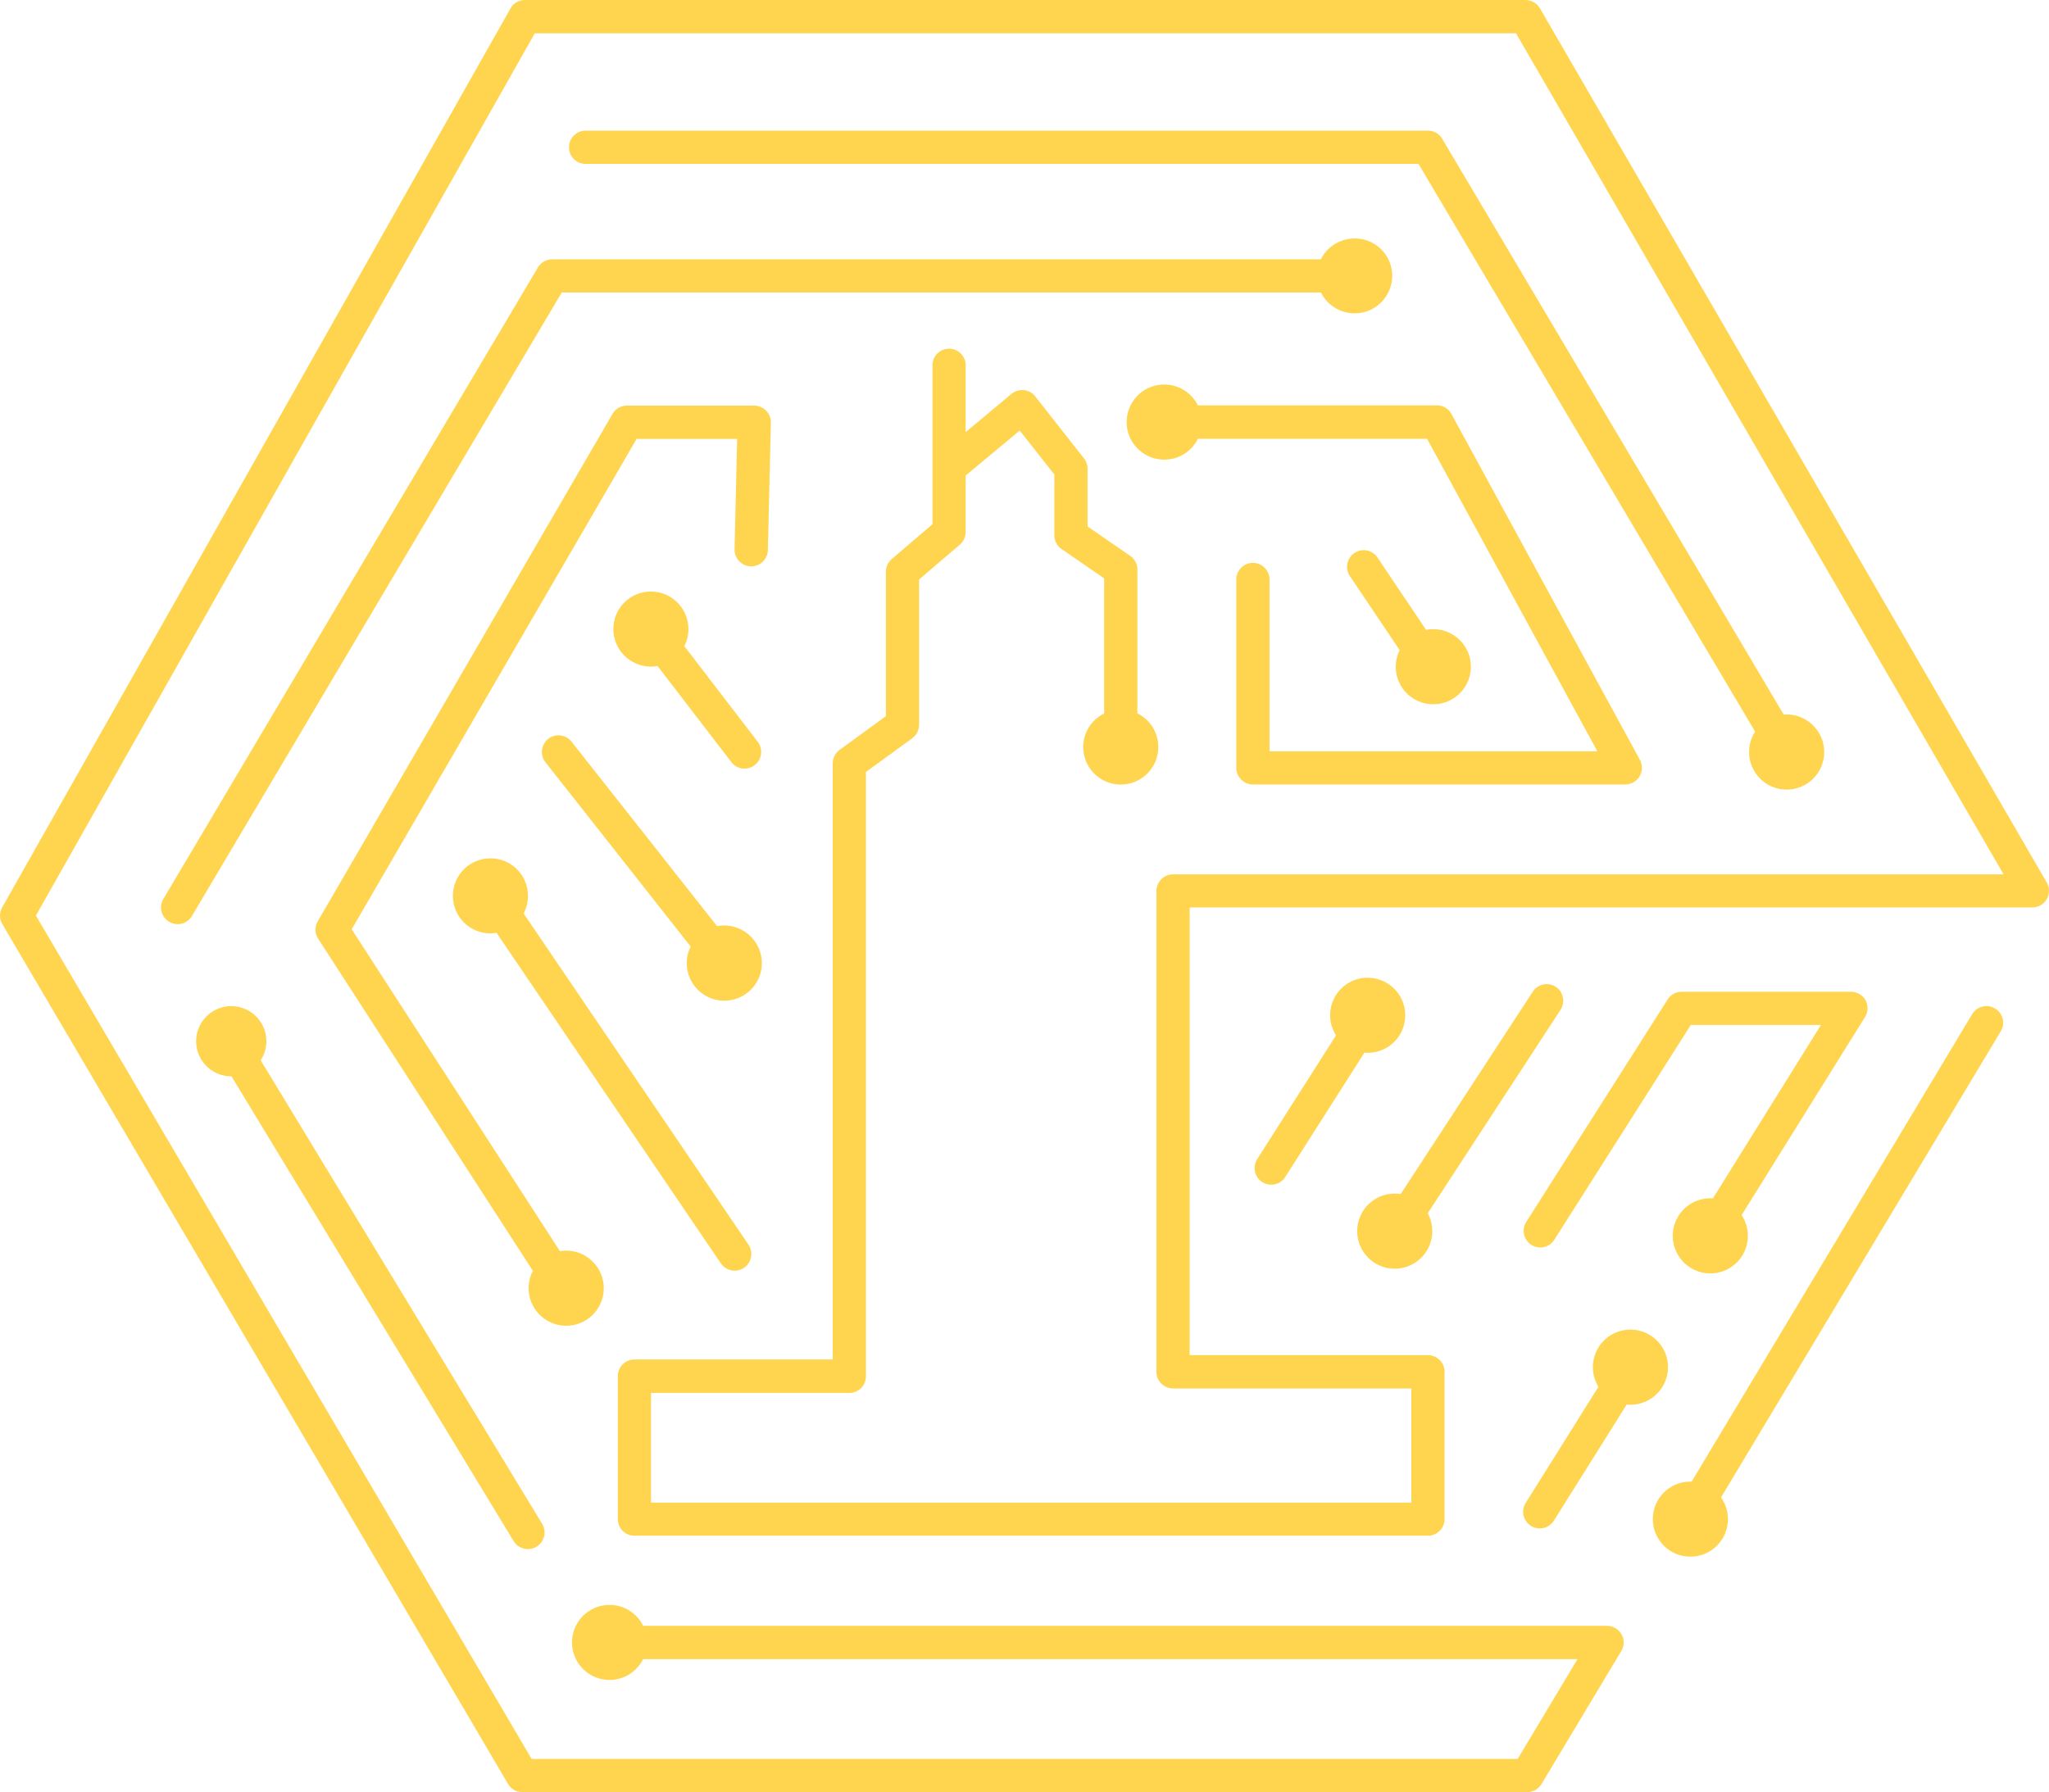 <?xml version="1.0" encoding="UTF-8" standalone="no"?>
<svg
   viewBox="82.196 226.37 183.889 160.88"
   version="1.1"
   id="svg184"
   sodipodi:docname="favicon-white.svg"
   width="183.889"
   height="160.88"
   inkscape:version="1.3.2 (091e20ef0f, 2023-11-25, custom)"
   xmlns:inkscape="http://www.inkscape.org/namespaces/inkscape"
   xmlns:sodipodi="http://sodipodi.sourceforge.net/DTD/sodipodi-0.dtd"
   xmlns="http://www.w3.org/2000/svg"
   xmlns:svg="http://www.w3.org/2000/svg">
  <defs
     id="defs184" />
  <sodipodi:namedview
     id="namedview184"
     pagecolor="#FFD54F"
     bordercolor="#000000"
     borderopacity="0.25"
     inkscape:showpageshadow="2"
     inkscape:pageopacity="0.0"
     inkscape:pagecheckerboard="0"
     inkscape:deskcolor="#d1d1d1"
     inkscape:zoom="2.6179826"
     inkscape:cx="88.999828"
     inkscape:cy="52.712344"
     inkscape:window-width="1920"
     inkscape:window-height="1011"
     inkscape:window-x="0"
     inkscape:window-y="0"
     inkscape:window-maximized="1"
     inkscape:current-layer="svg184" />
  <linearGradient
     id="a"
     x1="312.404"
     x2="312.404"
     y1="310.678"
     y2="388.55"
     gradientUnits="userSpaceOnUse">
    <stop
       offset="0"
       style="stop-color:#914694"
       id="stop1" />
    <stop
       offset="0"
       style="stop-color:#954694"
       id="stop2" />
    <stop
       offset="0"
       style="stop-color:#974694"
       id="stop3" />
    <stop
       offset=".168"
       style="stop-color:#944593"
       id="stop4" />
    <stop
       offset=".345"
       style="stop-color:#8b4292"
       id="stop5" />
    <stop
       offset=".526"
       style="stop-color:#7a3d8f"
       id="stop6" />
    <stop
       offset=".711"
       style="stop-color:#62378b"
       id="stop7" />
    <stop
       offset=".896"
       style="stop-color:#443286"
       id="stop8" />
    <stop
       offset="1"
       style="stop-color:#2d2e83"
       id="stop9" />
    <stop
       offset="1"
       style="stop-color:#000"
       id="stop10" />
  </linearGradient>
  <linearGradient
     id="b"
     x1="380.04"
     x2="380.04"
     y1="311.546"
     y2="387.717"
     gradientUnits="userSpaceOnUse">
    <stop
       offset="0"
       style="stop-color:#914694"
       id="stop11" />
    <stop
       offset="0"
       style="stop-color:#954694"
       id="stop12" />
    <stop
       offset="0"
       style="stop-color:#974694"
       id="stop13" />
    <stop
       offset=".168"
       style="stop-color:#944593"
       id="stop14" />
    <stop
       offset=".345"
       style="stop-color:#8b4292"
       id="stop15" />
    <stop
       offset=".526"
       style="stop-color:#7a3d8f"
       id="stop16" />
    <stop
       offset=".711"
       style="stop-color:#62378b"
       id="stop17" />
    <stop
       offset=".896"
       style="stop-color:#443286"
       id="stop18" />
    <stop
       offset="1"
       style="stop-color:#2d2e83"
       id="stop19" />
    <stop
       offset="1"
       style="stop-color:#000"
       id="stop20" />
  </linearGradient>
  <linearGradient
     id="c"
     x1="437.013"
     x2="437.013"
     y1="310.684"
     y2="390.227"
     gradientUnits="userSpaceOnUse">
    <stop
       offset="0"
       style="stop-color:#914694"
       id="stop21" />
    <stop
       offset="0"
       style="stop-color:#954694"
       id="stop22" />
    <stop
       offset="0"
       style="stop-color:#974694"
       id="stop23" />
    <stop
       offset=".168"
       style="stop-color:#944593"
       id="stop24" />
    <stop
       offset=".345"
       style="stop-color:#8b4292"
       id="stop25" />
    <stop
       offset=".526"
       style="stop-color:#7a3d8f"
       id="stop26" />
    <stop
       offset=".711"
       style="stop-color:#62378b"
       id="stop27" />
    <stop
       offset=".896"
       style="stop-color:#443286"
       id="stop28" />
    <stop
       offset="1"
       style="stop-color:#2d2e83"
       id="stop29" />
    <stop
       offset="1"
       style="stop-color:#000"
       id="stop30" />
  </linearGradient>
  <radialGradient
     id="d"
     cx="174.142"
     cy="307.272"
     r="86.386"
     gradientUnits="userSpaceOnUse"
     spreadMethod="reflect"
     gradientTransform="translate(-2.3231027e-4,-0.47)">
    <stop
       offset="0"
       style="stop-color:#914694"
       id="stop31" />
    <stop
       offset="0"
       style="stop-color:#954694"
       id="stop32" />
    <stop
       offset="0"
       style="stop-color:#974694"
       id="stop33" />
    <stop
       offset=".168"
       style="stop-color:#944593"
       id="stop34" />
    <stop
       offset=".345"
       style="stop-color:#8b4292"
       id="stop35" />
    <stop
       offset=".526"
       style="stop-color:#7a3d8f"
       id="stop36" />
    <stop
       offset=".711"
       style="stop-color:#62378b"
       id="stop37" />
    <stop
       offset=".896"
       style="stop-color:#443286"
       id="stop38" />
    <stop
       offset="1"
       style="stop-color:#2d2e83"
       id="stop39" />
    <stop
       offset="1"
       style="stop-color:#000"
       id="stop40" />
  </radialGradient>
  <path
     d="m 265.89,307.08 c -0.27,0.47 -0.76,0.75 -1.3,0.75 h -75.63 v 40.19 h 21.39 c 0.82,0 1.49,0.67 1.49,1.49 v 13.23 c 0,0.82 -0.67,1.49 -1.49,1.49 h -71.22 c -0.82,0 -1.49,-0.67 -1.49,-1.49 V 349.9 c 0,-0.82 0.67,-1.49 1.49,-1.49 h 17.8 V 294.9 c 0,-0.48 0.23,-0.93 0.61,-1.21 l 4.16,-3.03 v -12.97 c 0,-0.44 0.19,-0.85 0.52,-1.13 l 3.66,-3.13 v -14.27 c 0,-0.82 0.67,-1.49 1.49,-1.49 0.82,0 1.49,0.67 1.49,1.49 v 6 l 4.11,-3.43 c 0.31,-0.26 0.71,-0.38 1.12,-0.34 0.4,0.04 0.76,0.24 1.01,0.56 l 4.38,5.57 c 0.21,0.26 0.32,0.59 0.32,0.93 v 5.18 l 3.83,2.64 c 0.41,0.28 0.64,0.74 0.64,1.23 v 12.91 c 1.11,0.54 1.88,1.69 1.88,3.02 0,1.86 -1.51,3.37 -3.37,3.37 -1.86,0 -3.37,-1.5 -3.37,-3.37 0,-1.11 0.54,-2.1 1.37,-2.7 0.16,-0.12 0.33,-0.22 0.51,-0.31 v -12.13 l -3.83,-2.64 c -0.41,-0.27 -0.64,-0.73 -0.64,-1.23 v -5.45 l -3.11,-3.95 -4.85,4.04 v 5.07 c 0,0.44 -0.19,0.85 -0.52,1.13 l -3.66,3.13 v 13.04 c 0,0.48 -0.23,0.93 -0.61,1.21 l -4.16,3.03 v 54.25 c 0,0.83 -0.66,1.49 -1.49,1.49 h -17.8 v 9.85 h 68.24 v -10.25 h -21.39 c -0.82,0 -1.49,-0.67 -1.49,-1.49 v -43.17 c 0,-0.82 0.67,-1.49 1.49,-1.49 h 74.54 l -43.76,-75.5 h -88.06 l -44.77,79.2 44.49,75.71 h 88.49 l 5.37,-8.96 h -83.86 c -0.12,0.24 -0.27,0.47 -0.44,0.67 -0.61,0.73 -1.53,1.2 -2.57,1.2 -1.86,0 -3.37,-1.51 -3.37,-3.37 0,-1.86 1.5,-3.37 3.37,-3.37 1.33,0 2.48,0.77 3.02,1.88 h 86.5 c 0.54,0 1.03,0.29 1.3,0.76 0.27,0.47 0.26,1.04 -0.02,1.5 l -7.16,11.94 c -0.27,0.45 -0.76,0.73 -1.28,0.73 h -90.19 c -0.53,0 -1.01,-0.28 -1.28,-0.74 L 82.4,309.32 c -0.27,-0.46 -0.27,-1.03 -0.01,-1.49 l 45.62,-80.7 c 0.26,-0.47 0.76,-0.76 1.3,-0.76 h 89.79 c 0.53,0 1.03,0.29 1.3,0.75 l 2.488,4.292 43.002,74.188 c 0.26,0.45 0.26,1.02 0,1.48 z"
     style="fill:#FFD54F;fill-opacity:1"
     id="path40" />
  <linearGradient
     id="e"
     x1="214.786"
     x2="174.876"
     y1="242.39"
     y2="282.3"
     gradientUnits="userSpaceOnUse"
     gradientTransform="translate(-2.3231027e-4,-0.47)">
    <stop
       offset="0"
       style="stop-color:#914694"
       id="stop41" />
    <stop
       offset=".199"
       style="stop-color:#954694"
       id="stop42" />
    <stop
       offset=".274"
       style="stop-color:#974694"
       id="stop43" />
    <stop
       offset=".276"
       style="stop-color:#974694"
       id="stop44" />
    <stop
       offset=".385"
       style="stop-color:#783c8e"
       id="stop45" />
    <stop
       offset=".496"
       style="stop-color:#5f378a"
       id="stop46" />
    <stop
       offset=".611"
       style="stop-color:#4a3387"
       id="stop47" />
    <stop
       offset=".731"
       style="stop-color:#3b3085"
       id="stop48" />
    <stop
       offset=".857"
       style="stop-color:#312f84"
       id="stop49" />
    <stop
       offset="1"
       style="stop-color:#2d2e83"
       id="stop50" />
    <stop
       offset="1"
       style="stop-color:#000"
       id="stop51" />
  </linearGradient>
  <path
     d="m 245.91,293.88 c 0,1.86 -1.5,3.37 -3.37,3.37 a 3.372,3.372 0 0 1 -2.83,-5.2 l -30.21,-50.97 h -74.75 c -0.82,0 -1.49,-0.67 -1.49,-1.49 0,-0.82 0.67,-1.49 1.49,-1.49 h 75.6 c 0.53,0 1.02,0.28 1.28,0.73 l 30.65,51.69 c 0.09,-0.01 0.17,-0.01 0.26,-0.01 1.86,0 3.37,1.51 3.37,3.37 z"
     style="fill:#FFD54F;fill-opacity:1"
     id="path51" />
  <linearGradient
     id="f"
     x1="151.896"
     x2="151.896"
     y1="309.791"
     y2="248.234"
     gradientUnits="userSpaceOnUse"
     gradientTransform="translate(-2.3231027e-4,-0.47)">
    <stop
       offset="0"
       style="stop-color:#914694"
       id="stop52" />
    <stop
       offset="0"
       style="stop-color:#954694"
       id="stop53" />
    <stop
       offset="0"
       style="stop-color:#974694"
       id="stop54" />
    <stop
       offset=".168"
       style="stop-color:#944593"
       id="stop55" />
    <stop
       offset=".345"
       style="stop-color:#8b4292"
       id="stop56" />
    <stop
       offset=".526"
       style="stop-color:#7a3d8f"
       id="stop57" />
    <stop
       offset=".711"
       style="stop-color:#62378b"
       id="stop58" />
    <stop
       offset=".896"
       style="stop-color:#443286"
       id="stop59" />
    <stop
       offset="1"
       style="stop-color:#2d2e83"
       id="stop60" />
    <stop
       offset="1"
       style="stop-color:#000"
       id="stop61" />
  </linearGradient>
  <path
     d="m 207.14,251.13 a 3.372,3.372 0 0 1 -6.39,1.5 h -68.14 L 99.42,308.6 c -0.27,0.47 -0.77,0.73 -1.28,0.73 a 1.5,1.5 0 0 1 -1.29,-2.25 l 33.62,-56.7 c 0.27,-0.45 0.76,-0.73 1.29,-0.73 h 68.98 a 3.37,3.37 0 0 1 3.02,-1.87 3.344,3.344 0 0 1 3.38,3.35 z"
     style="fill:#FFD54F;fill-opacity:1"
     id="path61" />
  <linearGradient
     id="g"
     x1="158.392"
     x2="118.815"
     y1="321.86"
     y2="282.283"
     gradientUnits="userSpaceOnUse"
     gradientTransform="translate(-2.3231027e-4,-0.47)">
    <stop
       offset="0"
       style="stop-color:#914694"
       id="stop62" />
    <stop
       offset="0"
       style="stop-color:#954694"
       id="stop63" />
    <stop
       offset="0"
       style="stop-color:#974694"
       id="stop64" />
    <stop
       offset=".168"
       style="stop-color:#944593"
       id="stop65" />
    <stop
       offset=".345"
       style="stop-color:#8b4292"
       id="stop66" />
    <stop
       offset=".526"
       style="stop-color:#7a3d8f"
       id="stop67" />
    <stop
       offset=".711"
       style="stop-color:#62378b"
       id="stop68" />
    <stop
       offset=".896"
       style="stop-color:#443286"
       id="stop69" />
    <stop
       offset="1"
       style="stop-color:#2d2e83"
       id="stop70" />
    <stop
       offset="1"
       style="stop-color:#000"
       id="stop71" />
  </linearGradient>
  <path
     d="m 151.38,264.3 -0.27,11.45 c -0.02,0.82 -0.71,1.49 -1.53,1.46 a 1.5,1.5 0 0 1 -1.46,-1.52 l 0.23,-9.92 h -9.02 l -25.57,44.02 18.69,28.9 c 0.19,-0.03 0.37,-0.05 0.56,-0.05 1.86,0 3.37,1.51 3.37,3.37 0,1.86 -1.5,3.37 -3.37,3.37 a 3.372,3.372 0 0 1 -2.99,-4.93 l -19.27,-29.81 c -0.3,-0.47 -0.32,-1.07 -0.04,-1.56 l 26.46,-45.56 c 0.27,-0.46 0.76,-0.74 1.29,-0.74 h 11.41 c 0.41,0 0.79,0.16 1.07,0.45 0.3,0.28 0.45,0.67 0.44,1.07 z"
     style="fill:#FFD54F;fill-opacity:1"
     id="path71" />
  <linearGradient
     id="h"
     x1="140.697"
     x2="140.697"
     y1="292.856"
     y2="316.669"
     gradientUnits="userSpaceOnUse"
     gradientTransform="translate(-2.3231027e-4,-0.47)">
    <stop
       offset="0"
       style="stop-color:#914694"
       id="stop72" />
    <stop
       offset="0"
       style="stop-color:#8d4593"
       id="stop73" />
    <stop
       offset="0"
       style="stop-color:#824191"
       id="stop74" />
    <stop
       offset="0"
       style="stop-color:#6f3b8d"
       id="stop75" />
    <stop
       offset="0"
       style="stop-color:#543589"
       id="stop76" />
    <stop
       offset="0"
       style="stop-color:#332f84"
       id="stop77" />
    <stop
       offset=".99"
       style="stop-color:#974694"
       id="stop78" />
    <stop
       offset=".991"
       style="stop-color:#924493"
       id="stop79" />
    <stop
       offset=".993"
       style="stop-color:#834090"
       id="stop80" />
    <stop
       offset=".996"
       style="stop-color:#6a398c"
       id="stop81" />
    <stop
       offset=".999"
       style="stop-color:#463287"
       id="stop82" />
    <stop
       offset="1"
       style="stop-color:#2d2e83"
       id="stop83" />
    <stop
       offset="1"
       style="stop-color:#000"
       id="stop84" />
  </linearGradient>
  <path
     d="m 150.57,312.83 c 0,1.86 -1.51,3.37 -3.37,3.37 -1.86,0 -3.37,-1.51 -3.37,-3.37 0,-0.54 0.13,-1.04 0.35,-1.49 l -13.03,-16.54 c -0.51,-0.64 -0.4,-1.58 0.24,-2.1 0.64,-0.51 1.59,-0.4 2.1,0.25 l 13.06,16.56 a 3.387,3.387 0 0 1 4.02,3.32 z"
     style="fill:#FFD54F;fill-opacity:1"
     id="path84" />
  <linearGradient
     id="i"
     x1="208.645"
     x2="208.645"
     y1="290.058"
     y2="276.226"
     gradientUnits="userSpaceOnUse"
     gradientTransform="translate(-2.3231027e-4,-0.47)">
    <stop
       offset="0"
       style="stop-color:#914694"
       id="stop85" />
    <stop
       offset="0"
       style="stop-color:#954694"
       id="stop86" />
    <stop
       offset="0"
       style="stop-color:#974694"
       id="stop87" />
    <stop
       offset=".168"
       style="stop-color:#944593"
       id="stop88" />
    <stop
       offset=".345"
       style="stop-color:#8b4292"
       id="stop89" />
    <stop
       offset=".526"
       style="stop-color:#7a3d8f"
       id="stop90" />
    <stop
       offset=".711"
       style="stop-color:#62378b"
       id="stop91" />
    <stop
       offset=".896"
       style="stop-color:#443286"
       id="stop92" />
    <stop
       offset="1"
       style="stop-color:#2d2e83"
       id="stop93" />
    <stop
       offset="1"
       style="stop-color:#000"
       id="stop94" />
  </linearGradient>
  <path
     d="m 214.2,286.22 c 0,1.86 -1.51,3.37 -3.37,3.37 a 3.365,3.365 0 0 1 -3.02,-4.86 l -4.47,-6.65 c -0.46,-0.69 -0.27,-1.61 0.41,-2.07 0.69,-0.46 1.61,-0.28 2.07,0.41 l 4.36,6.49 c 0.21,-0.04 0.43,-0.06 0.65,-0.06 1.86,0 3.37,1.51 3.37,3.37 z"
     style="fill:#FFD54F;fill-opacity:1"
     id="path94" />
  <linearGradient
     id="j"
     x1="208.311"
     x2="194.789"
     y1="323.909"
     y2="323.909"
     gradientUnits="userSpaceOnUse"
     gradientTransform="translate(-2.3231027e-4,-0.47)">
    <stop
       offset="0"
       style="stop-color:#914694"
       id="stop95" />
    <stop
       offset="0"
       style="stop-color:#954694"
       id="stop96" />
    <stop
       offset="0"
       style="stop-color:#974694"
       id="stop97" />
    <stop
       offset=".168"
       style="stop-color:#944593"
       id="stop98" />
    <stop
       offset=".345"
       style="stop-color:#8b4292"
       id="stop99" />
    <stop
       offset=".526"
       style="stop-color:#7a3d8f"
       id="stop100" />
    <stop
       offset=".711"
       style="stop-color:#62378b"
       id="stop101" />
    <stop
       offset=".896"
       style="stop-color:#443286"
       id="stop102" />
    <stop
       offset="1"
       style="stop-color:#2d2e83"
       id="stop103" />
    <stop
       offset="1"
       style="stop-color:#000"
       id="stop104" />
  </linearGradient>
  <path
     d="m 208.31,317.51 c 0,1.86 -1.5,3.37 -3.37,3.37 -0.1,0 -0.2,-0.01 -0.29,-0.02 l -7.11,11.17 c -0.28,0.45 -0.76,0.69 -1.26,0.69 -0.27,0 -0.55,-0.08 -0.8,-0.23 a 1.5,1.5 0 0 1 -0.46,-2.06 l 7.08,-11.12 c -0.33,-0.52 -0.53,-1.14 -0.53,-1.8 0,-1.86 1.5,-3.37 3.37,-3.37 1.87,0.01 3.37,1.52 3.37,3.37 z"
     style="fill:#FFD54F;fill-opacity:1"
     id="path104" />
  <linearGradient
     id="k"
     x1="203.995"
     x2="222.489"
     y1="327.948"
     y2="327.948"
     gradientUnits="userSpaceOnUse"
     gradientTransform="translate(-2.3231027e-4,-0.47)">
    <stop
       offset="0"
       style="stop-color:#914694"
       id="stop105" />
    <stop
       offset="0"
       style="stop-color:#954694"
       id="stop106" />
    <stop
       offset="0"
       style="stop-color:#974694"
       id="stop107" />
    <stop
       offset=".168"
       style="stop-color:#944593"
       id="stop108" />
    <stop
       offset=".345"
       style="stop-color:#8b4292"
       id="stop109" />
    <stop
       offset=".526"
       style="stop-color:#7a3d8f"
       id="stop110" />
    <stop
       offset=".711"
       style="stop-color:#62378b"
       id="stop111" />
    <stop
       offset=".896"
       style="stop-color:#443286"
       id="stop112" />
    <stop
       offset="1"
       style="stop-color:#2d2e83"
       id="stop113" />
    <stop
       offset="1"
       style="stop-color:#000"
       id="stop114" />
  </linearGradient>
  <path
     d="m 222.25,317.02 -11.92,18.26 a 3.372,3.372 0 0 1 -2.96,4.98 c -1.86,0 -3.37,-1.5 -3.37,-3.37 0,-1.87 1.51,-3.37 3.37,-3.37 0.18,0 0.35,0.01 0.53,0.04 l 11.86,-18.17 c 0.45,-0.69 1.38,-0.88 2.07,-0.43 0.67,0.44 0.86,1.36 0.42,2.06 z"
     style="fill:#FFD54F;fill-opacity:1"
     id="path114" />
  <linearGradient
     id="l"
     x1="218.922"
     x2="249.792"
     y1="328.515"
     y2="328.515"
     gradientUnits="userSpaceOnUse"
     gradientTransform="translate(-2.3231027e-4,-0.47)">
    <stop
       offset="0"
       style="stop-color:#914694"
       id="stop115" />
    <stop
       offset="0"
       style="stop-color:#954694"
       id="stop116" />
    <stop
       offset="0"
       style="stop-color:#974694"
       id="stop117" />
    <stop
       offset=".168"
       style="stop-color:#944593"
       id="stop118" />
    <stop
       offset=".345"
       style="stop-color:#8b4292"
       id="stop119" />
    <stop
       offset=".526"
       style="stop-color:#7a3d8f"
       id="stop120" />
    <stop
       offset=".711"
       style="stop-color:#62378b"
       id="stop121" />
    <stop
       offset=".896"
       style="stop-color:#443286"
       id="stop122" />
    <stop
       offset="1"
       style="stop-color:#2d2e83"
       id="stop123" />
    <stop
       offset="1"
       style="stop-color:#000"
       id="stop124" />
  </linearGradient>
  <path
     d="m 249.56,317.69 -11.06,17.76 c 0.35,0.53 0.56,1.17 0.56,1.86 0,1.86 -1.5,3.37 -3.37,3.37 -1.86,0 -3.37,-1.51 -3.37,-3.37 a 3.365,3.365 0 0 1 3.6,-3.36 l 9.7,-15.57 h -11.68 l -12.25,19.28 c -0.44,0.7 -1.36,0.9 -2.06,0.46 -0.69,-0.44 -0.9,-1.36 -0.46,-2.06 l 12.69,-19.97 c 0.27,-0.43 0.75,-0.69 1.26,-0.69 h 15.2 c 0.54,0 1.04,0.3 1.31,0.77 0.24,0.48 0.23,1.06 -0.07,1.52 z"
     style="fill:#FFD54F;fill-opacity:1"
     id="path124" />
  <linearGradient
     id="m"
     x1="183.306"
     x2="229.547"
     y1="279.311"
     y2="279.311"
     gradientUnits="userSpaceOnUse"
     gradientTransform="translate(-2.3231027e-4,-0.47)">
    <stop
       offset="0"
       style="stop-color:#914694"
       id="stop125" />
    <stop
       offset="0"
       style="stop-color:#954694"
       id="stop126" />
    <stop
       offset="0"
       style="stop-color:#974694"
       id="stop127" />
    <stop
       offset=".168"
       style="stop-color:#944593"
       id="stop128" />
    <stop
       offset=".345"
       style="stop-color:#8b4292"
       id="stop129" />
    <stop
       offset=".526"
       style="stop-color:#7a3d8f"
       id="stop130" />
    <stop
       offset=".711"
       style="stop-color:#62378b"
       id="stop131" />
    <stop
       offset=".896"
       style="stop-color:#443286"
       id="stop132" />
    <stop
       offset="1"
       style="stop-color:#2d2e83"
       id="stop133" />
    <stop
       offset="1"
       style="stop-color:#000"
       id="stop134" />
  </linearGradient>
  <path
     d="m 229.34,296.06 c -0.27,0.45 -0.76,0.73 -1.28,0.73 h -33.42 c -0.82,0 -1.49,-0.67 -1.49,-1.49 v -16.91 c 0,-0.82 0.67,-1.49 1.49,-1.49 0.82,0 1.49,0.67 1.49,1.49 v 15.42 h 29.42 l -15.28,-28.05 h -20.57 a 3.347,3.347 0 0 1 -3.02,1.87 c -1.86,0 -3.37,-1.5 -3.37,-3.37 0,-1.86 1.5,-3.37 3.37,-3.37 1.33,0 2.47,0.76 3.02,1.87 h 21.45 c 0.55,0 1.05,0.3 1.31,0.78 l 16.91,31.04 c 0.24,0.47 0.24,1.03 -0.03,1.48 z"
     style="fill:#FFD54F;fill-opacity:1"
     id="path134" />
  <linearGradient
     id="n"
     x1="152.11"
     x2="136.819"
     y1="291.967"
     y2="283.139"
     gradientUnits="userSpaceOnUse"
     gradientTransform="translate(-2.3231027e-4,-0.47)">
    <stop
       offset="0"
       style="stop-color:#914694"
       id="stop135" />
    <stop
       offset="0"
       style="stop-color:#954694"
       id="stop136" />
    <stop
       offset="0"
       style="stop-color:#974694"
       id="stop137" />
    <stop
       offset=".168"
       style="stop-color:#944593"
       id="stop138" />
    <stop
       offset=".345"
       style="stop-color:#8b4292"
       id="stop139" />
    <stop
       offset=".526"
       style="stop-color:#7a3d8f"
       id="stop140" />
    <stop
       offset=".711"
       style="stop-color:#62378b"
       id="stop141" />
    <stop
       offset=".896"
       style="stop-color:#443286"
       id="stop142" />
    <stop
       offset="1"
       style="stop-color:#2d2e83"
       id="stop143" />
    <stop
       offset="1"
       style="stop-color:#000"
       id="stop144" />
  </linearGradient>
  <path
     d="m 149.92,295.06 c -0.27,0.21 -0.59,0.31 -0.91,0.31 -0.45,0 -0.89,-0.2 -1.18,-0.59 l -6.62,-8.62 c -0.2,0.04 -0.4,0.05 -0.6,0.05 -1.86,0 -3.37,-1.51 -3.37,-3.37 0,-1.86 1.5,-3.37 3.37,-3.37 1.86,0 3.37,1.51 3.37,3.37 0,0.55 -0.13,1.07 -0.37,1.53 l 6.59,8.59 c 0.5,0.66 0.38,1.6 -0.28,2.1 z"
     style="fill:#FFD54F;fill-opacity:1"
     id="path144" />
  <linearGradient
     id="o"
     x1="154.112"
     x2="119.536"
     y1="332.046"
     y2="312.084"
     gradientUnits="userSpaceOnUse"
     gradientTransform="translate(-2.3231027e-4,-0.47)">
    <stop
       offset="0"
       style="stop-color:#914694"
       id="stop145" />
    <stop
       offset="0"
       style="stop-color:#954694"
       id="stop146" />
    <stop
       offset="0"
       style="stop-color:#974694"
       id="stop147" />
    <stop
       offset=".168"
       style="stop-color:#944593"
       id="stop148" />
    <stop
       offset=".345"
       style="stop-color:#8b4292"
       id="stop149" />
    <stop
       offset=".526"
       style="stop-color:#7a3d8f"
       id="stop150" />
    <stop
       offset=".711"
       style="stop-color:#62378b"
       id="stop151" />
    <stop
       offset=".896"
       style="stop-color:#443286"
       id="stop152" />
    <stop
       offset="1"
       style="stop-color:#2d2e83"
       id="stop153" />
    <stop
       offset="1"
       style="stop-color:#000"
       id="stop154" />
  </linearGradient>
  <path
     d="m 148.97,340.18 c -0.26,0.18 -0.55,0.26 -0.84,0.26 -0.48,0 -0.94,-0.23 -1.24,-0.66 l -20.13,-29.67 c -0.18,0.03 -0.36,0.05 -0.55,0.05 -1.86,0 -3.37,-1.5 -3.37,-3.37 0,-1.87 1.51,-3.37 3.37,-3.37 1.86,0 3.37,1.5 3.37,3.37 0,0.57 -0.14,1.11 -0.39,1.58 l 20.18,29.73 c 0.46,0.69 0.28,1.62 -0.4,2.08 z"
     style="fill:#FFD54F;fill-opacity:1"
     id="path154" />
  <linearGradient
     id="p"
     x1="99.813"
     x2="131.07"
     y1="341.528"
     y2="341.528"
     gradientUnits="userSpaceOnUse"
     gradientTransform="translate(-2.3231027e-4,-0.47)">
    <stop
       offset="0"
       style="stop-color:#914694"
       id="stop155" />
    <stop
       offset="0"
       style="stop-color:#954694"
       id="stop156" />
    <stop
       offset="0"
       style="stop-color:#974694"
       id="stop157" />
    <stop
       offset=".168"
       style="stop-color:#944593"
       id="stop158" />
    <stop
       offset=".345"
       style="stop-color:#8b4292"
       id="stop159" />
    <stop
       offset=".526"
       style="stop-color:#7a3d8f"
       id="stop160" />
    <stop
       offset=".711"
       style="stop-color:#62378b"
       id="stop161" />
    <stop
       offset=".896"
       style="stop-color:#443286"
       id="stop162" />
    <stop
       offset="1"
       style="stop-color:#2d2e83"
       id="stop163" />
    <stop
       offset="1"
       style="stop-color:#000"
       id="stop164" />
  </linearGradient>
  <path
     d="m 130.35,365.21 c -0.24,0.15 -0.51,0.22 -0.78,0.22 -0.5,0 -1,-0.26 -1.28,-0.72 l -25.32,-41.72 h -0.02 a 3.15,3.15 0 1 1 3.15,-3.15 c 0,0.63 -0.19,1.22 -0.51,1.71 l 25.26,41.61 c 0.43,0.7 0.21,1.62 -0.5,2.05 z"
     style="fill:#FFD54F;fill-opacity:1"
     id="path164" />
  <linearGradient
     id="q"
     x1="218.924"
     x2="231.889"
     y1="355.096"
     y2="355.096"
     gradientUnits="userSpaceOnUse"
     gradientTransform="translate(-2.3231027e-4,-0.47)">
    <stop
       offset="0"
       style="stop-color:#914694"
       id="stop165" />
    <stop
       offset="0"
       style="stop-color:#954694"
       id="stop166" />
    <stop
       offset="0"
       style="stop-color:#974694"
       id="stop167" />
    <stop
       offset=".168"
       style="stop-color:#944593"
       id="stop168" />
    <stop
       offset=".345"
       style="stop-color:#8b4292"
       id="stop169" />
    <stop
       offset=".526"
       style="stop-color:#7a3d8f"
       id="stop170" />
    <stop
       offset=".711"
       style="stop-color:#62378b"
       id="stop171" />
    <stop
       offset=".896"
       style="stop-color:#443286"
       id="stop172" />
    <stop
       offset="1"
       style="stop-color:#2d2e83"
       id="stop173" />
    <stop
       offset="1"
       style="stop-color:#000"
       id="stop174" />
  </linearGradient>
  <path
     d="m 231.89,349.1 c 0,1.86 -1.5,3.37 -3.37,3.37 -0.11,0 -0.22,-0.01 -0.33,-0.02 l -6.51,10.38 a 1.495,1.495 0 1 1 -2.53,-1.59 l 6.5,-10.38 a 3.365,3.365 0 0 1 2.87,-5.13 c 1.86,0 3.37,1.5 3.37,3.37 z"
     style="fill:#FFD54F;fill-opacity:1"
     id="path174" />
  <linearGradient
     id="r"
     x1="261.974"
     x2="230.54"
     y1="341.865"
     y2="341.865"
     gradientUnits="userSpaceOnUse"
     gradientTransform="translate(-2.3231027e-4,-0.47)">
    <stop
       offset="0"
       style="stop-color:#914694"
       id="stop175" />
    <stop
       offset="0"
       style="stop-color:#954694"
       id="stop176" />
    <stop
       offset="0"
       style="stop-color:#974694"
       id="stop177" />
    <stop
       offset=".168"
       style="stop-color:#944593"
       id="stop178" />
    <stop
       offset=".345"
       style="stop-color:#8b4292"
       id="stop179" />
    <stop
       offset=".526"
       style="stop-color:#7a3d8f"
       id="stop180" />
    <stop
       offset=".711"
       style="stop-color:#62378b"
       id="stop181" />
    <stop
       offset=".896"
       style="stop-color:#443286"
       id="stop182" />
    <stop
       offset="1"
       style="stop-color:#2d2e83"
       id="stop183" />
    <stop
       offset="1"
       style="stop-color:#000"
       id="stop184" />
  </linearGradient>
  <path
     d="m 261.76,318.94 -25.11,41.85 c 0.39,0.55 0.62,1.22 0.62,1.95 0,1.86 -1.5,3.37 -3.37,3.37 -1.86,0 -3.37,-1.51 -3.37,-3.37 0,-1.86 1.5,-3.37 3.37,-3.37 0.04,0 0.08,0 0.11,0.01 l 25.18,-41.97 c 0.42,-0.7 1.34,-0.94 2.05,-0.51 0.72,0.42 0.94,1.34 0.52,2.04 z"
     style="fill:#FFD54F;fill-opacity:1"
     id="path184" />
</svg>
